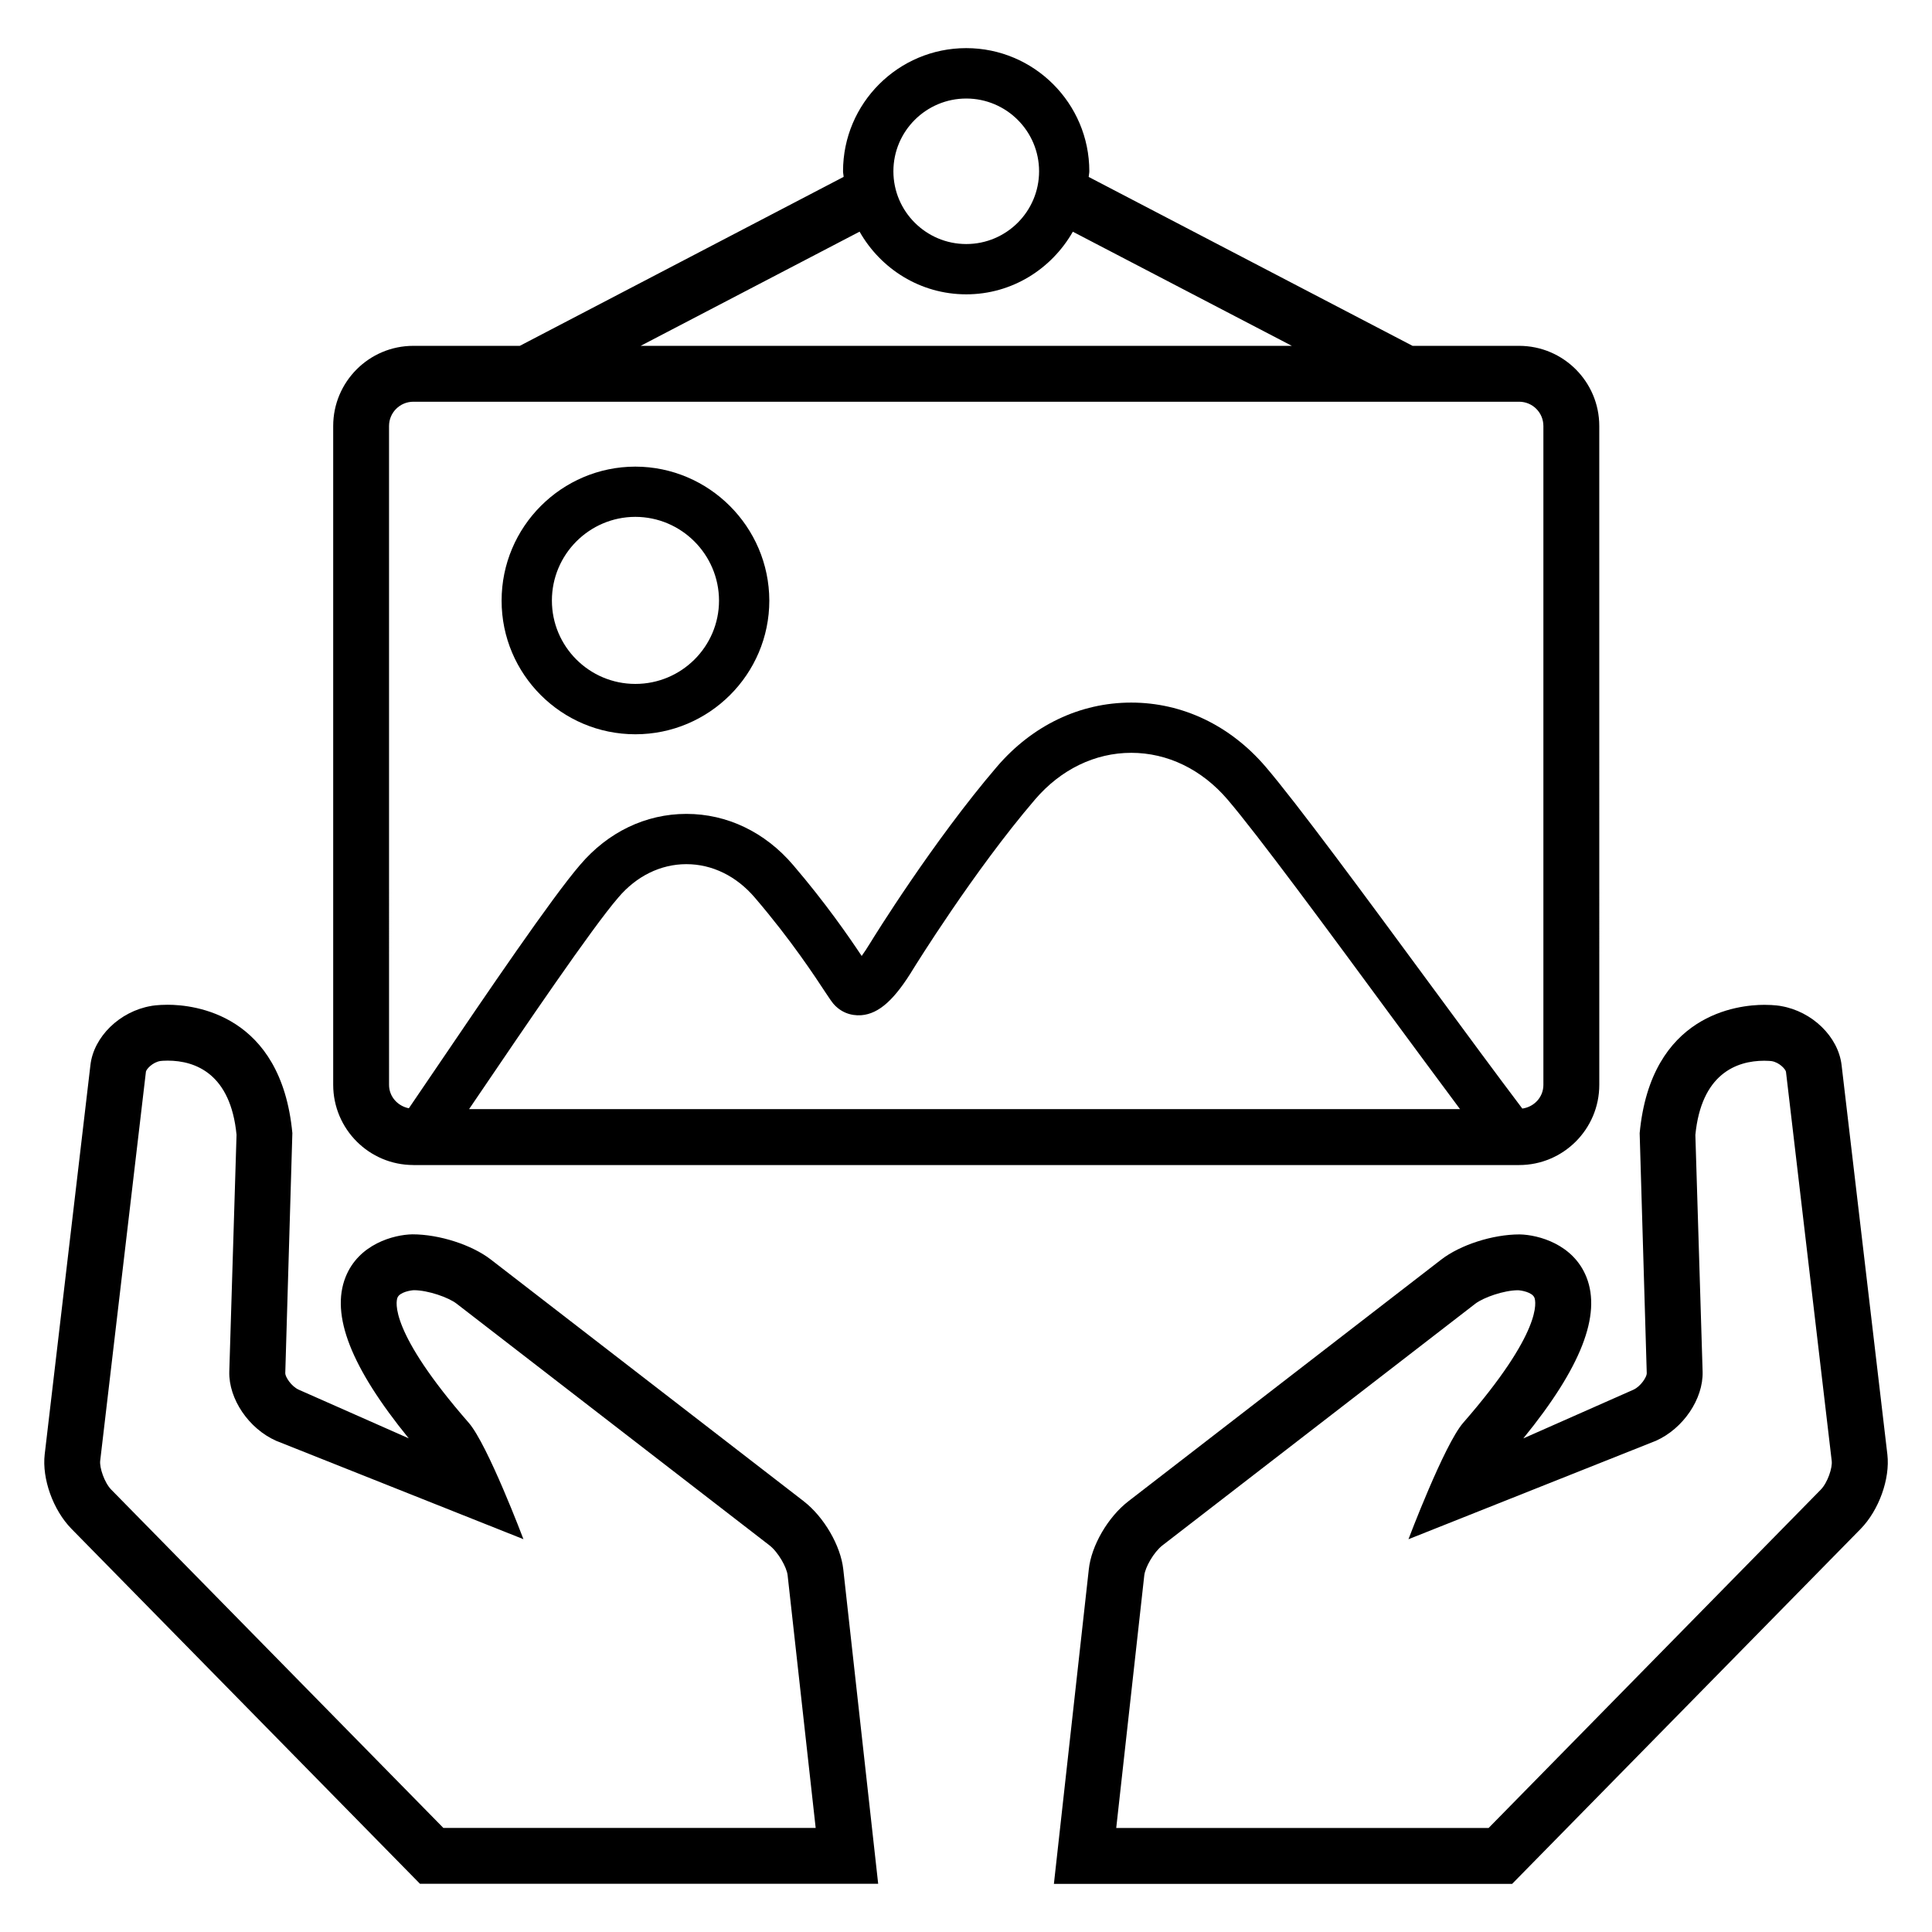 <?xml version="1.0" encoding="UTF-8"?>
<!-- Uploaded to: ICON Repo, www.iconrepo.com, Generator: ICON Repo Mixer Tools -->
<svg fill="#000000" width="800px" height="800px" version="1.1" viewBox="144 144 512 512" xmlns="http://www.w3.org/2000/svg">
 <g>
  <path d="m356.99 541.84-82.945-64.074c-4.992-3.848-13.559-6.656-20.762-6.656-4.945 0.09-14.242 2.566-17.711 11.344-3.969 10.016 1.406 23.879 16.746 42.719l-29.145-12.887c-2.031-0.918-3.586-3.449-3.574-4.352l1.879-63.648c-2.977-31.559-26.031-34.016-33.039-34.016-2.688 0-4.367 0.305-4.383 0.32-8.32 1.418-15.223 8.152-16.09 15.648l-12.121 103.18c-0.75 6.473 2.231 14.762 7.07 19.711l92.379 94.09h121.43l-9.25-83.344c-0.688-6.246-5.086-13.848-10.488-18.031zm-95.496 86.578-88.012-89.648c-1.816-1.848-3.144-5.832-2.93-7.648l12.121-103.13c0.137-0.688 1.754-2.457 3.785-2.809 0.184-0.031 0.902-0.105 1.969-0.105 7.449 0 16.703 3.559 18.258 19.664l-1.922 62.762c-0.184 7.238 5.16 15.102 12.41 18.32l65.543 26.074s-9.465-25.082-14.504-30.855c-21.176-24.258-19.266-32.137-18.887-33.129 0.582-1.512 3.574-1.969 4.336-2 3.785 0 9.207 1.922 11.328 3.559l82.93 64.059c2.32 1.801 4.594 5.848 4.809 7.938l7.434 66.945z"/>
  <path d="m632.04 426.26c-0.871-7.496-7.769-14.242-16.09-15.648-0.016-0.016-1.695-0.32-4.383-0.32-7.008 0-30.062 2.441-33.039 34.016l1.879 63.648c0.016 0.918-1.559 3.449-3.574 4.352l-29.145 12.887c15.344-18.824 20.703-32.703 16.746-42.719-3.481-8.777-12.762-11.25-17.711-11.344-7.223 0-15.77 2.809-20.762 6.656l-82.945 64.074c-5.406 4.184-9.816 11.77-10.473 18.047l-9.25 83.344h121.43l92.379-94.09c4.824-4.945 7.816-13.238 7.07-19.711zm-5.523 112.52-88.016 89.648h-98.688l7.434-66.945c0.23-2.09 2.473-6.121 4.809-7.938l82.93-64.059c2.137-1.633 7.543-3.559 11.328-3.559 0.762 0.031 3.754 0.488 4.336 2 0.367 0.977 2.273 8.871-18.887 33.129-5.039 5.785-14.504 30.855-14.504 30.855l65.543-26.074c7.266-3.223 12.594-11.098 12.41-18.305l-1.922-62.762c1.574-16.105 10.809-19.664 18.258-19.664 1.07 0 1.785 0.078 1.969 0.105 2.031 0.336 3.648 2.121 3.785 2.809l12.121 103.13c0.238 1.797-1.09 5.785-2.906 7.629z"/>
  <path d="m253.54 452.75h293.05c11.711 0 21.238-9.527 21.238-21.25l-0.004-174.61c0-11.711-9.527-21.238-21.238-21.238h-28.242l-85.832-44.762c0.031-0.504 0.168-0.977 0.168-1.512 0-17.984-14.641-32.625-32.625-32.625-18.016 0-32.641 14.641-32.641 32.625 0 0.52 0.137 0.977 0.152 1.496l-85.812 44.777h-28.215c-11.727 0-21.238 9.527-21.238 21.238v174.62c0.016 11.707 9.527 21.234 21.238 21.234zm14.762-14.809c0.887-1.297 1.68-2.473 2.625-3.863 11.922-17.57 29.953-44.168 36.93-52.227 4.809-5.68 11.207-8.824 18-8.84h0.047c6.809 0 13.25 3.144 18.137 8.871 9.664 11.281 16.031 21.039 18.762 25.191 1.082 1.664 1.832 2.688 2.016 2.887 1.895 2.215 4.535 3.297 7.449 3.082 4.688-0.383 8.84-4.137 13.863-12.441 0.168-0.258 15.922-25.77 32.168-44.73 6.824-7.969 15.895-12.367 25.496-12.367s18.672 4.383 25.512 12.367c7.969 9.312 26.734 34.793 43.281 57.281 6.566 8.887 12.809 17.375 18.336 24.777l-262.62-0.004zm131.77-267.83c10.625 0 19.297 8.641 19.297 19.281s-8.656 19.281-19.297 19.281-19.312-8.641-19.312-19.281 8.672-19.281 19.312-19.281zm-28.273 35.281c5.602 9.863 16.105 16.609 28.273 16.609 12.137 0 22.609-6.734 28.242-16.594l58.031 30.242h-172.56zm-124.7 51.496c0-3.543 2.887-6.426 6.441-6.426h293.05c3.543 0 6.426 2.871 6.426 6.426v174.62c0 3.25-2.457 5.848-5.586 6.273-6.594-8.719-15.113-20.273-24.121-32.52-17.496-23.77-35.602-48.352-43.906-58.059-9.406-10.977-22.047-17.008-35.617-17.008h-0.016c-13.559 0-26.199 6.047-35.586 17.008-16.93 19.77-32.746 45.344-33.418 46.457-0.961 1.574-1.754 2.777-2.414 3.68-3.434-5.16-9.559-14.047-18.184-24.121-7.449-8.719-17.496-13.527-28.258-13.527h-0.062c-10.746 0.016-20.734 4.824-28.105 13.496-7.434 8.594-25.023 34.504-37.848 53.418-2.871 4.231-5.344 7.879-7.543 11.098-2.945-0.582-5.25-3.07-5.25-6.199z"/>
  <path d="m312.38 338.59c19.559 0 35.496-15.895 35.496-35.434-0.047-19.543-15.984-35.465-35.512-35.496-19.543 0.031-35.434 15.953-35.434 35.512-0.016 19.527 15.875 35.418 35.449 35.418zm-0.016-57.617c12.215 0.016 22.152 9.969 22.184 22.184 0 12.184-9.938 22.09-22.168 22.09-12.215 0-22.121-9.91-22.121-22.09-0.004-12.23 9.922-22.168 22.105-22.184z"/>
 </g>
</svg>